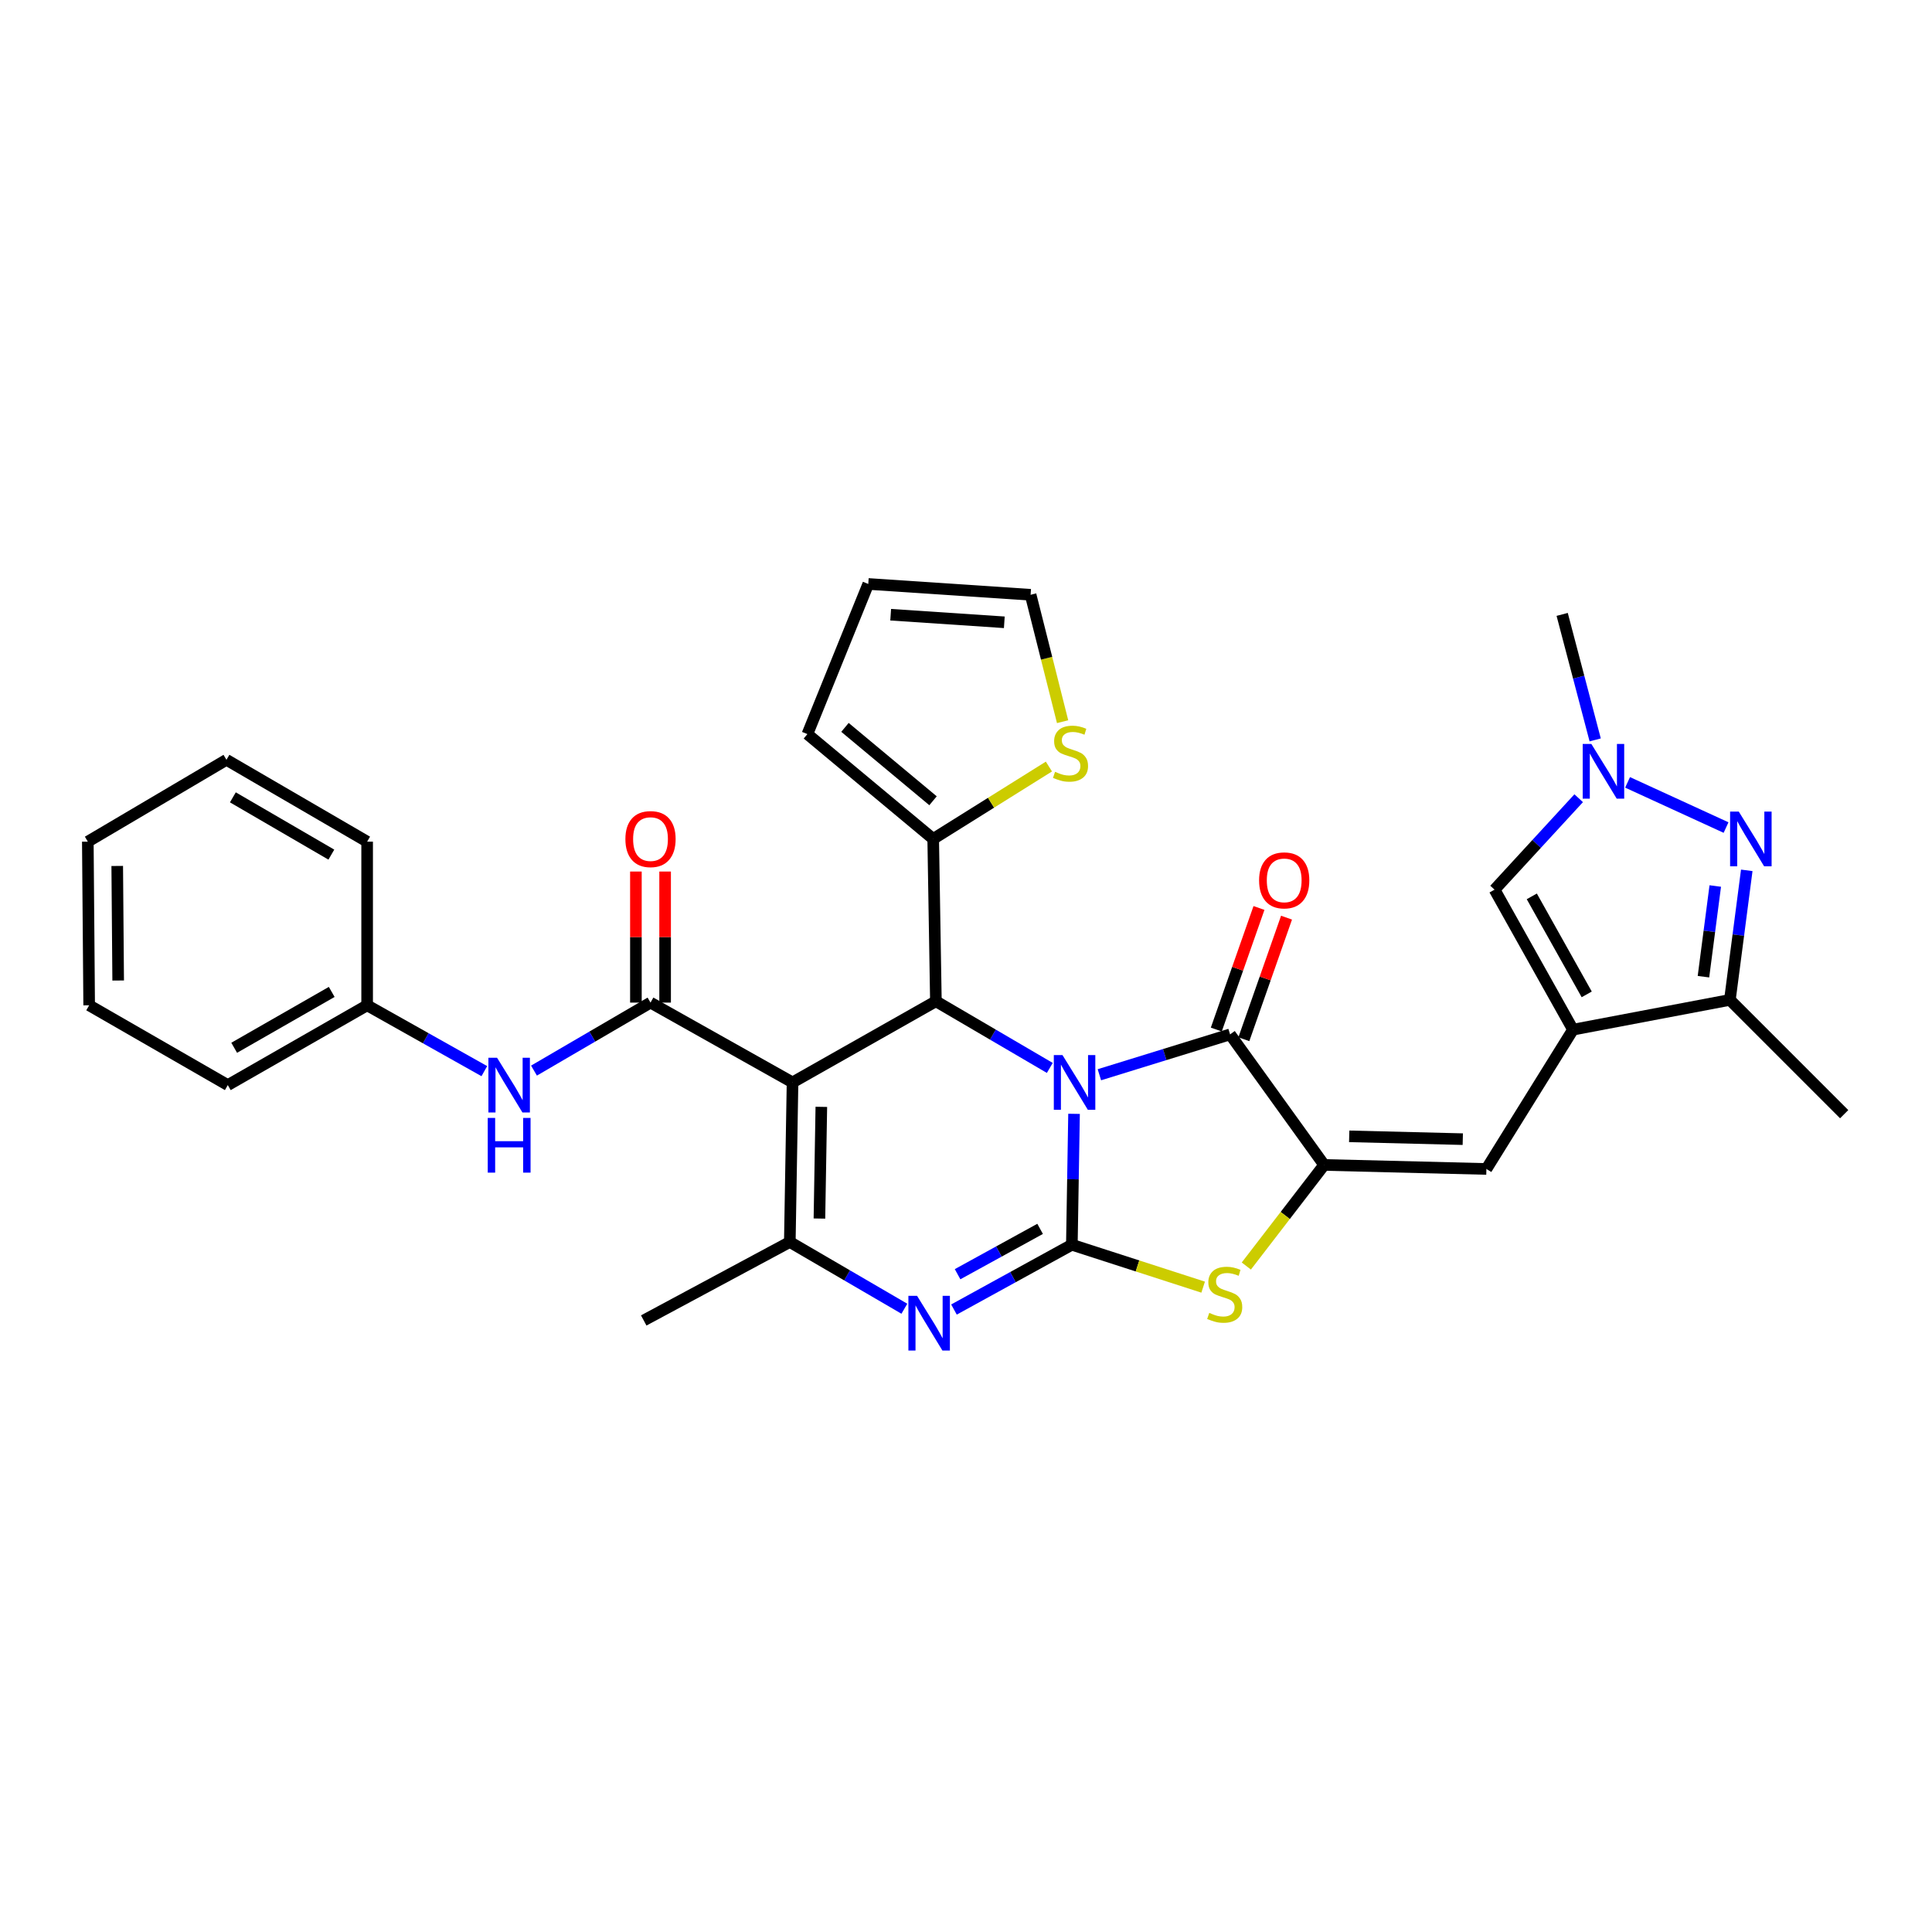 <?xml version='1.0' encoding='iso-8859-1'?>
<svg version='1.1' baseProfile='full'
              xmlns='http://www.w3.org/2000/svg'
                      xmlns:rdkit='http://www.rdkit.org/xml'
                      xmlns:xlink='http://www.w3.org/1999/xlink'
                  xml:space='preserve'
width='1000px' height='1000px' viewBox='0 0 1000 1000'>
<!-- END OF HEADER -->
<rect style='opacity:1.0;fill:#FFFFFF;stroke:none' width='1000' height='1000' x='0' y='0'> </rect>
<path class='bond-0' d='M 555.922,576.517 L 555.356,610.398' style='fill:none;fill-rule:evenodd;stroke:#0000FF;stroke-width:6px;stroke-linecap:butt;stroke-linejoin:miter;stroke-opacity:1' />
<path class='bond-0' d='M 555.356,610.398 L 554.791,644.278' style='fill:none;fill-rule:evenodd;stroke:#000000;stroke-width:6px;stroke-linecap:butt;stroke-linejoin:miter;stroke-opacity:1' />
<path class='bond-2' d='M 543.374,552.754 L 513.897,535.502' style='fill:none;fill-rule:evenodd;stroke:#0000FF;stroke-width:6px;stroke-linecap:butt;stroke-linejoin:miter;stroke-opacity:1' />
<path class='bond-2' d='M 513.897,535.502 L 484.419,518.25' style='fill:none;fill-rule:evenodd;stroke:#000000;stroke-width:6px;stroke-linecap:butt;stroke-linejoin:miter;stroke-opacity:1' />
<path class='bond-3' d='M 569.04,556.289 L 602.863,545.841' style='fill:none;fill-rule:evenodd;stroke:#0000FF;stroke-width:6px;stroke-linecap:butt;stroke-linejoin:miter;stroke-opacity:1' />
<path class='bond-3' d='M 602.863,545.841 L 636.687,535.394' style='fill:none;fill-rule:evenodd;stroke:#000000;stroke-width:6px;stroke-linecap:butt;stroke-linejoin:miter;stroke-opacity:1' />
<path class='bond-4' d='M 554.791,644.278 L 524.281,661.045' style='fill:none;fill-rule:evenodd;stroke:#000000;stroke-width:6px;stroke-linecap:butt;stroke-linejoin:miter;stroke-opacity:1' />
<path class='bond-4' d='M 524.281,661.045 L 493.772,677.813' style='fill:none;fill-rule:evenodd;stroke:#0000FF;stroke-width:6px;stroke-linecap:butt;stroke-linejoin:miter;stroke-opacity:1' />
<path class='bond-4' d='M 538.356,636.058 L 516.999,647.795' style='fill:none;fill-rule:evenodd;stroke:#000000;stroke-width:6px;stroke-linecap:butt;stroke-linejoin:miter;stroke-opacity:1' />
<path class='bond-4' d='M 516.999,647.795 L 495.642,659.532' style='fill:none;fill-rule:evenodd;stroke:#0000FF;stroke-width:6px;stroke-linecap:butt;stroke-linejoin:miter;stroke-opacity:1' />
<path class='bond-7' d='M 554.791,644.278 L 588.769,655.252' style='fill:none;fill-rule:evenodd;stroke:#000000;stroke-width:6px;stroke-linecap:butt;stroke-linejoin:miter;stroke-opacity:1' />
<path class='bond-7' d='M 588.769,655.252 L 622.748,666.226' style='fill:none;fill-rule:evenodd;stroke:#CCCC00;stroke-width:6px;stroke-linecap:butt;stroke-linejoin:miter;stroke-opacity:1' />
<path class='bond-1' d='M 410.216,560.257 L 484.419,518.25' style='fill:none;fill-rule:evenodd;stroke:#000000;stroke-width:6px;stroke-linecap:butt;stroke-linejoin:miter;stroke-opacity:1' />
<path class='bond-6' d='M 410.216,560.257 L 408.805,642.85' style='fill:none;fill-rule:evenodd;stroke:#000000;stroke-width:6px;stroke-linecap:butt;stroke-linejoin:miter;stroke-opacity:1' />
<path class='bond-6' d='M 425.122,572.904 L 424.134,630.719' style='fill:none;fill-rule:evenodd;stroke:#000000;stroke-width:6px;stroke-linecap:butt;stroke-linejoin:miter;stroke-opacity:1' />
<path class='bond-8' d='M 410.216,560.257 L 336.703,518.947' style='fill:none;fill-rule:evenodd;stroke:#000000;stroke-width:6px;stroke-linecap:butt;stroke-linejoin:miter;stroke-opacity:1' />
<path class='bond-15' d='M 484.419,518.25 L 483.024,434.229' style='fill:none;fill-rule:evenodd;stroke:#000000;stroke-width:6px;stroke-linecap:butt;stroke-linejoin:miter;stroke-opacity:1' />
<path class='bond-5' d='M 636.687,535.394 L 685.371,602.969' style='fill:none;fill-rule:evenodd;stroke:#000000;stroke-width:6px;stroke-linecap:butt;stroke-linejoin:miter;stroke-opacity:1' />
<path class='bond-18' d='M 643.82,537.898 L 654.864,506.437' style='fill:none;fill-rule:evenodd;stroke:#000000;stroke-width:6px;stroke-linecap:butt;stroke-linejoin:miter;stroke-opacity:1' />
<path class='bond-18' d='M 654.864,506.437 L 665.909,474.976' style='fill:none;fill-rule:evenodd;stroke:#FF0000;stroke-width:6px;stroke-linecap:butt;stroke-linejoin:miter;stroke-opacity:1' />
<path class='bond-18' d='M 629.554,532.89 L 640.599,501.429' style='fill:none;fill-rule:evenodd;stroke:#000000;stroke-width:6px;stroke-linecap:butt;stroke-linejoin:miter;stroke-opacity:1' />
<path class='bond-18' d='M 640.599,501.429 L 651.643,469.968' style='fill:none;fill-rule:evenodd;stroke:#FF0000;stroke-width:6px;stroke-linecap:butt;stroke-linejoin:miter;stroke-opacity:1' />
<path class='bond-33' d='M 468.098,677.399 L 438.452,660.125' style='fill:none;fill-rule:evenodd;stroke:#0000FF;stroke-width:6px;stroke-linecap:butt;stroke-linejoin:miter;stroke-opacity:1' />
<path class='bond-33' d='M 438.452,660.125 L 408.805,642.85' style='fill:none;fill-rule:evenodd;stroke:#000000;stroke-width:6px;stroke-linecap:butt;stroke-linejoin:miter;stroke-opacity:1' />
<path class='bond-11' d='M 685.371,602.969 L 769.359,605.052' style='fill:none;fill-rule:evenodd;stroke:#000000;stroke-width:6px;stroke-linecap:butt;stroke-linejoin:miter;stroke-opacity:1' />
<path class='bond-11' d='M 698.344,588.166 L 757.136,589.625' style='fill:none;fill-rule:evenodd;stroke:#000000;stroke-width:6px;stroke-linecap:butt;stroke-linejoin:miter;stroke-opacity:1' />
<path class='bond-32' d='M 685.371,602.969 L 665.234,629.131' style='fill:none;fill-rule:evenodd;stroke:#000000;stroke-width:6px;stroke-linecap:butt;stroke-linejoin:miter;stroke-opacity:1' />
<path class='bond-32' d='M 665.234,629.131 L 645.096,655.293' style='fill:none;fill-rule:evenodd;stroke:#CCCC00;stroke-width:6px;stroke-linecap:butt;stroke-linejoin:miter;stroke-opacity:1' />
<path class='bond-24' d='M 408.805,642.85 L 333.192,683.462' style='fill:none;fill-rule:evenodd;stroke:#000000;stroke-width:6px;stroke-linecap:butt;stroke-linejoin:miter;stroke-opacity:1' />
<path class='bond-16' d='M 336.703,518.947 L 306.547,536.544' style='fill:none;fill-rule:evenodd;stroke:#000000;stroke-width:6px;stroke-linecap:butt;stroke-linejoin:miter;stroke-opacity:1' />
<path class='bond-16' d='M 306.547,536.544 L 276.392,554.14' style='fill:none;fill-rule:evenodd;stroke:#0000FF;stroke-width:6px;stroke-linecap:butt;stroke-linejoin:miter;stroke-opacity:1' />
<path class='bond-19' d='M 344.263,518.947 L 344.263,485.027' style='fill:none;fill-rule:evenodd;stroke:#000000;stroke-width:6px;stroke-linecap:butt;stroke-linejoin:miter;stroke-opacity:1' />
<path class='bond-19' d='M 344.263,485.027 L 344.263,451.107' style='fill:none;fill-rule:evenodd;stroke:#FF0000;stroke-width:6px;stroke-linecap:butt;stroke-linejoin:miter;stroke-opacity:1' />
<path class='bond-19' d='M 329.143,518.947 L 329.143,485.027' style='fill:none;fill-rule:evenodd;stroke:#000000;stroke-width:6px;stroke-linecap:butt;stroke-linejoin:miter;stroke-opacity:1' />
<path class='bond-19' d='M 329.143,485.027 L 329.143,451.107' style='fill:none;fill-rule:evenodd;stroke:#FF0000;stroke-width:6px;stroke-linecap:butt;stroke-linejoin:miter;stroke-opacity:1' />
<path class='bond-9' d='M 814.179,532.949 L 769.359,605.052' style='fill:none;fill-rule:evenodd;stroke:#000000;stroke-width:6px;stroke-linecap:butt;stroke-linejoin:miter;stroke-opacity:1' />
<path class='bond-13' d='M 814.179,532.949 L 895.387,517.545' style='fill:none;fill-rule:evenodd;stroke:#000000;stroke-width:6px;stroke-linecap:butt;stroke-linejoin:miter;stroke-opacity:1' />
<path class='bond-14' d='M 814.179,532.949 L 773.576,460.478' style='fill:none;fill-rule:evenodd;stroke:#000000;stroke-width:6px;stroke-linecap:butt;stroke-linejoin:miter;stroke-opacity:1' />
<path class='bond-14' d='M 821.279,514.689 L 792.856,463.958' style='fill:none;fill-rule:evenodd;stroke:#000000;stroke-width:6px;stroke-linecap:butt;stroke-linejoin:miter;stroke-opacity:1' />
<path class='bond-10' d='M 904.121,450.489 L 899.754,484.017' style='fill:none;fill-rule:evenodd;stroke:#0000FF;stroke-width:6px;stroke-linecap:butt;stroke-linejoin:miter;stroke-opacity:1' />
<path class='bond-10' d='M 899.754,484.017 L 895.387,517.545' style='fill:none;fill-rule:evenodd;stroke:#000000;stroke-width:6px;stroke-linecap:butt;stroke-linejoin:miter;stroke-opacity:1' />
<path class='bond-10' d='M 887.818,458.595 L 884.761,482.064' style='fill:none;fill-rule:evenodd;stroke:#0000FF;stroke-width:6px;stroke-linecap:butt;stroke-linejoin:miter;stroke-opacity:1' />
<path class='bond-10' d='M 884.761,482.064 L 881.704,505.533' style='fill:none;fill-rule:evenodd;stroke:#000000;stroke-width:6px;stroke-linecap:butt;stroke-linejoin:miter;stroke-opacity:1' />
<path class='bond-35' d='M 893.401,428.339 L 842.431,404.955' style='fill:none;fill-rule:evenodd;stroke:#0000FF;stroke-width:6px;stroke-linecap:butt;stroke-linejoin:miter;stroke-opacity:1' />
<path class='bond-12' d='M 817.124,413.159 L 795.35,436.818' style='fill:none;fill-rule:evenodd;stroke:#0000FF;stroke-width:6px;stroke-linecap:butt;stroke-linejoin:miter;stroke-opacity:1' />
<path class='bond-12' d='M 795.35,436.818 L 773.576,460.478' style='fill:none;fill-rule:evenodd;stroke:#000000;stroke-width:6px;stroke-linecap:butt;stroke-linejoin:miter;stroke-opacity:1' />
<path class='bond-25' d='M 825.667,382.968 L 817.122,350.49' style='fill:none;fill-rule:evenodd;stroke:#0000FF;stroke-width:6px;stroke-linecap:butt;stroke-linejoin:miter;stroke-opacity:1' />
<path class='bond-25' d='M 817.122,350.49 L 808.577,318.012' style='fill:none;fill-rule:evenodd;stroke:#000000;stroke-width:6px;stroke-linecap:butt;stroke-linejoin:miter;stroke-opacity:1' />
<path class='bond-26' d='M 895.387,517.545 L 954.545,576.703' style='fill:none;fill-rule:evenodd;stroke:#000000;stroke-width:6px;stroke-linecap:butt;stroke-linejoin:miter;stroke-opacity:1' />
<path class='bond-17' d='M 483.024,434.229 L 512.971,415.495' style='fill:none;fill-rule:evenodd;stroke:#000000;stroke-width:6px;stroke-linecap:butt;stroke-linejoin:miter;stroke-opacity:1' />
<path class='bond-17' d='M 512.971,415.495 L 542.918,396.761' style='fill:none;fill-rule:evenodd;stroke:#CCCC00;stroke-width:6px;stroke-linecap:butt;stroke-linejoin:miter;stroke-opacity:1' />
<path class='bond-20' d='M 483.024,434.229 L 417.911,379.967' style='fill:none;fill-rule:evenodd;stroke:#000000;stroke-width:6px;stroke-linecap:butt;stroke-linejoin:miter;stroke-opacity:1' />
<path class='bond-20' d='M 482.936,414.475 L 437.357,376.491' style='fill:none;fill-rule:evenodd;stroke:#000000;stroke-width:6px;stroke-linecap:butt;stroke-linejoin:miter;stroke-opacity:1' />
<path class='bond-23' d='M 250.686,554.424 L 220.357,537.383' style='fill:none;fill-rule:evenodd;stroke:#0000FF;stroke-width:6px;stroke-linecap:butt;stroke-linejoin:miter;stroke-opacity:1' />
<path class='bond-23' d='M 220.357,537.383 L 190.029,520.342' style='fill:none;fill-rule:evenodd;stroke:#000000;stroke-width:6px;stroke-linecap:butt;stroke-linejoin:miter;stroke-opacity:1' />
<path class='bond-21' d='M 550.001,373.538 L 541.72,340.697' style='fill:none;fill-rule:evenodd;stroke:#CCCC00;stroke-width:6px;stroke-linecap:butt;stroke-linejoin:miter;stroke-opacity:1' />
<path class='bond-21' d='M 541.72,340.697 L 533.439,307.856' style='fill:none;fill-rule:evenodd;stroke:#000000;stroke-width:6px;stroke-linecap:butt;stroke-linejoin:miter;stroke-opacity:1' />
<path class='bond-22' d='M 417.911,379.967 L 449.417,302.254' style='fill:none;fill-rule:evenodd;stroke:#000000;stroke-width:6px;stroke-linecap:butt;stroke-linejoin:miter;stroke-opacity:1' />
<path class='bond-34' d='M 533.439,307.856 L 449.417,302.254' style='fill:none;fill-rule:evenodd;stroke:#000000;stroke-width:6px;stroke-linecap:butt;stroke-linejoin:miter;stroke-opacity:1' />
<path class='bond-34' d='M 519.83,322.102 L 461.015,318.18' style='fill:none;fill-rule:evenodd;stroke:#000000;stroke-width:6px;stroke-linecap:butt;stroke-linejoin:miter;stroke-opacity:1' />
<path class='bond-27' d='M 190.029,520.342 L 117.91,561.643' style='fill:none;fill-rule:evenodd;stroke:#000000;stroke-width:6px;stroke-linecap:butt;stroke-linejoin:miter;stroke-opacity:1' />
<path class='bond-27' d='M 171.697,513.417 L 121.214,542.327' style='fill:none;fill-rule:evenodd;stroke:#000000;stroke-width:6px;stroke-linecap:butt;stroke-linejoin:miter;stroke-opacity:1' />
<path class='bond-28' d='M 190.029,520.342 L 190.029,435.64' style='fill:none;fill-rule:evenodd;stroke:#000000;stroke-width:6px;stroke-linecap:butt;stroke-linejoin:miter;stroke-opacity:1' />
<path class='bond-30' d='M 117.91,561.643 L 46.152,520.342' style='fill:none;fill-rule:evenodd;stroke:#000000;stroke-width:6px;stroke-linecap:butt;stroke-linejoin:miter;stroke-opacity:1' />
<path class='bond-29' d='M 190.029,435.64 L 117.213,393.281' style='fill:none;fill-rule:evenodd;stroke:#000000;stroke-width:6px;stroke-linecap:butt;stroke-linejoin:miter;stroke-opacity:1' />
<path class='bond-29' d='M 171.504,442.355 L 120.532,412.703' style='fill:none;fill-rule:evenodd;stroke:#000000;stroke-width:6px;stroke-linecap:butt;stroke-linejoin:miter;stroke-opacity:1' />
<path class='bond-31' d='M 117.213,393.281 L 45.455,435.64' style='fill:none;fill-rule:evenodd;stroke:#000000;stroke-width:6px;stroke-linecap:butt;stroke-linejoin:miter;stroke-opacity:1' />
<path class='bond-36' d='M 46.152,520.342 L 45.455,435.64' style='fill:none;fill-rule:evenodd;stroke:#000000;stroke-width:6px;stroke-linecap:butt;stroke-linejoin:miter;stroke-opacity:1' />
<path class='bond-36' d='M 61.166,507.512 L 60.678,448.221' style='fill:none;fill-rule:evenodd;stroke:#000000;stroke-width:6px;stroke-linecap:butt;stroke-linejoin:miter;stroke-opacity:1' />
<path  class='atom-0' d='M 549.933 546.097
L 559.213 561.097
Q 560.133 562.577, 561.613 565.257
Q 563.093 567.937, 563.173 568.097
L 563.173 546.097
L 566.933 546.097
L 566.933 574.417
L 563.053 574.417
L 553.093 558.017
Q 551.933 556.097, 550.693 553.897
Q 549.493 551.697, 549.133 551.017
L 549.133 574.417
L 545.453 574.417
L 545.453 546.097
L 549.933 546.097
' fill='#0000FF'/>
<path  class='atom-5' d='M 474.664 670.713
L 483.944 685.713
Q 484.864 687.193, 486.344 689.873
Q 487.824 692.553, 487.904 692.713
L 487.904 670.713
L 491.664 670.713
L 491.664 699.033
L 487.784 699.033
L 477.824 682.633
Q 476.664 680.713, 475.424 678.513
Q 474.224 676.313, 473.864 675.633
L 473.864 699.033
L 470.184 699.033
L 470.184 670.713
L 474.664 670.713
' fill='#0000FF'/>
<path  class='atom-8' d='M 625.907 679.55
Q 626.227 679.67, 627.547 680.23
Q 628.867 680.79, 630.307 681.15
Q 631.787 681.47, 633.227 681.47
Q 635.907 681.47, 637.467 680.19
Q 639.027 678.87, 639.027 676.59
Q 639.027 675.03, 638.227 674.07
Q 637.467 673.11, 636.267 672.59
Q 635.067 672.07, 633.067 671.47
Q 630.547 670.71, 629.027 669.99
Q 627.547 669.27, 626.467 667.75
Q 625.427 666.23, 625.427 663.67
Q 625.427 660.11, 627.827 657.91
Q 630.267 655.71, 635.067 655.71
Q 638.347 655.71, 642.067 657.27
L 641.147 660.35
Q 637.747 658.95, 635.187 658.95
Q 632.427 658.95, 630.907 660.11
Q 629.387 661.23, 629.427 663.19
Q 629.427 664.71, 630.187 665.63
Q 630.987 666.55, 632.107 667.07
Q 633.267 667.59, 635.187 668.19
Q 637.747 668.99, 639.267 669.79
Q 640.787 670.59, 641.867 672.23
Q 642.987 673.83, 642.987 676.59
Q 642.987 680.51, 640.347 682.63
Q 637.747 684.71, 633.387 684.71
Q 630.867 684.71, 628.947 684.15
Q 627.067 683.63, 624.827 682.71
L 625.907 679.55
' fill='#CCCC00'/>
<path  class='atom-11' d='M 899.979 420.069
L 909.259 435.069
Q 910.179 436.549, 911.659 439.229
Q 913.139 441.909, 913.219 442.069
L 913.219 420.069
L 916.979 420.069
L 916.979 448.389
L 913.099 448.389
L 903.139 431.989
Q 901.979 430.069, 900.739 427.869
Q 899.539 425.669, 899.179 424.989
L 899.179 448.389
L 895.499 448.389
L 895.499 420.069
L 899.979 420.069
' fill='#0000FF'/>
<path  class='atom-13' d='M 823.685 385.068
L 832.965 400.068
Q 833.885 401.548, 835.365 404.228
Q 836.845 406.908, 836.925 407.068
L 836.925 385.068
L 840.685 385.068
L 840.685 413.388
L 836.805 413.388
L 826.845 396.988
Q 825.685 395.068, 824.445 392.868
Q 823.245 390.668, 822.885 389.988
L 822.885 413.388
L 819.205 413.388
L 819.205 385.068
L 823.685 385.068
' fill='#0000FF'/>
<path  class='atom-17' d='M 257.274 547.483
L 266.554 562.483
Q 267.474 563.963, 268.954 566.643
Q 270.434 569.323, 270.514 569.483
L 270.514 547.483
L 274.274 547.483
L 274.274 575.803
L 270.394 575.803
L 260.434 559.403
Q 259.274 557.483, 258.034 555.283
Q 256.834 553.083, 256.474 552.403
L 256.474 575.803
L 252.794 575.803
L 252.794 547.483
L 257.274 547.483
' fill='#0000FF'/>
<path  class='atom-17' d='M 252.454 578.635
L 256.294 578.635
L 256.294 590.675
L 270.774 590.675
L 270.774 578.635
L 274.614 578.635
L 274.614 606.955
L 270.774 606.955
L 270.774 593.875
L 256.294 593.875
L 256.294 606.955
L 252.454 606.955
L 252.454 578.635
' fill='#0000FF'/>
<path  class='atom-18' d='M 546.094 399.49
Q 546.414 399.61, 547.734 400.17
Q 549.054 400.73, 550.494 401.09
Q 551.974 401.41, 553.414 401.41
Q 556.094 401.41, 557.654 400.13
Q 559.214 398.81, 559.214 396.53
Q 559.214 394.97, 558.414 394.01
Q 557.654 393.05, 556.454 392.53
Q 555.254 392.01, 553.254 391.41
Q 550.734 390.65, 549.214 389.93
Q 547.734 389.21, 546.654 387.69
Q 545.614 386.17, 545.614 383.61
Q 545.614 380.05, 548.014 377.85
Q 550.454 375.65, 555.254 375.65
Q 558.534 375.65, 562.254 377.21
L 561.334 380.29
Q 557.934 378.89, 555.374 378.89
Q 552.614 378.89, 551.094 380.05
Q 549.574 381.17, 549.614 383.13
Q 549.614 384.65, 550.374 385.57
Q 551.174 386.49, 552.294 387.01
Q 553.454 387.53, 555.374 388.13
Q 557.934 388.93, 559.454 389.73
Q 560.974 390.53, 562.054 392.17
Q 563.174 393.77, 563.174 396.53
Q 563.174 400.45, 560.534 402.57
Q 557.934 404.65, 553.574 404.65
Q 551.054 404.65, 549.134 404.09
Q 547.254 403.57, 545.014 402.65
L 546.094 399.49
' fill='#CCCC00'/>
<path  class='atom-19' d='M 651.7 455.677
Q 651.7 448.877, 655.06 445.077
Q 658.42 441.277, 664.7 441.277
Q 670.98 441.277, 674.34 445.077
Q 677.7 448.877, 677.7 455.677
Q 677.7 462.557, 674.3 466.477
Q 670.9 470.357, 664.7 470.357
Q 658.46 470.357, 655.06 466.477
Q 651.7 462.597, 651.7 455.677
M 664.7 467.157
Q 669.02 467.157, 671.34 464.277
Q 673.7 461.357, 673.7 455.677
Q 673.7 450.117, 671.34 447.317
Q 669.02 444.477, 664.7 444.477
Q 660.38 444.477, 658.02 447.277
Q 655.7 450.077, 655.7 455.677
Q 655.7 461.397, 658.02 464.277
Q 660.38 467.157, 664.7 467.157
' fill='#FF0000'/>
<path  class='atom-20' d='M 323.703 434.309
Q 323.703 427.509, 327.063 423.709
Q 330.423 419.909, 336.703 419.909
Q 342.983 419.909, 346.343 423.709
Q 349.703 427.509, 349.703 434.309
Q 349.703 441.189, 346.303 445.109
Q 342.903 448.989, 336.703 448.989
Q 330.463 448.989, 327.063 445.109
Q 323.703 441.229, 323.703 434.309
M 336.703 445.789
Q 341.023 445.789, 343.343 442.909
Q 345.703 439.989, 345.703 434.309
Q 345.703 428.749, 343.343 425.949
Q 341.023 423.109, 336.703 423.109
Q 332.383 423.109, 330.023 425.909
Q 327.703 428.709, 327.703 434.309
Q 327.703 440.029, 330.023 442.909
Q 332.383 445.789, 336.703 445.789
' fill='#FF0000'/>
</svg>
